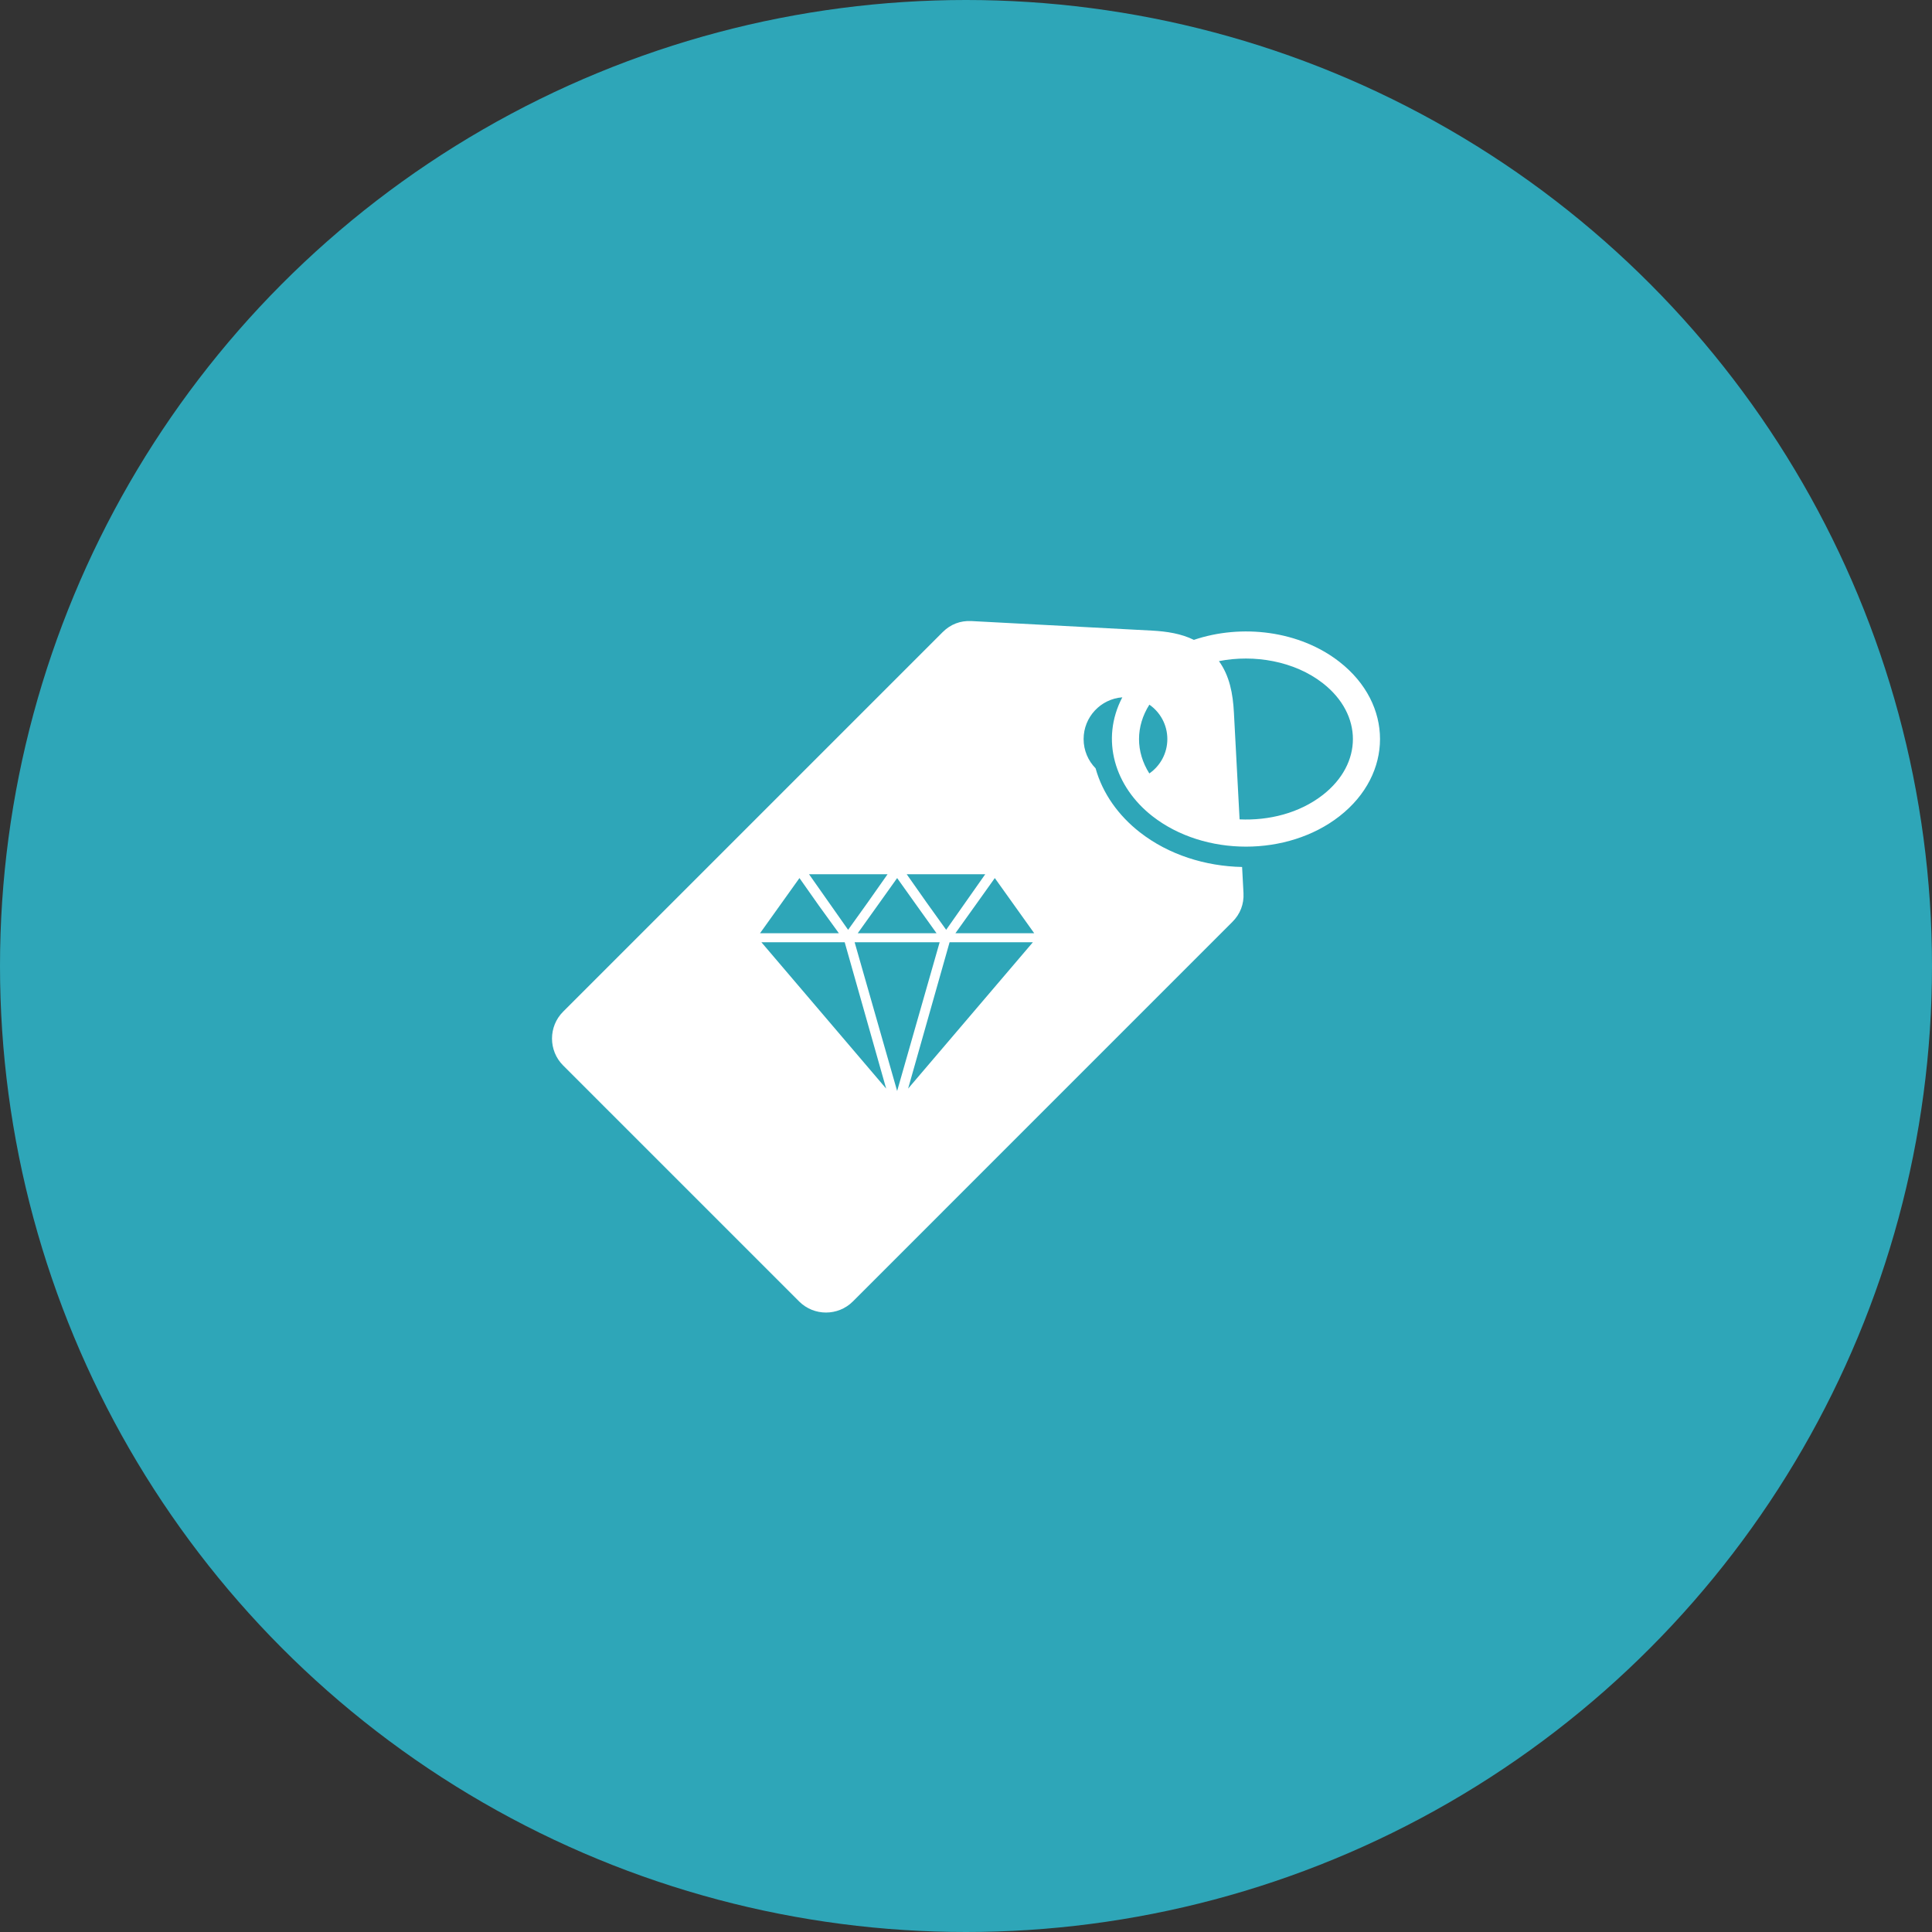 <?xml version="1.0" encoding="UTF-8"?> <svg xmlns="http://www.w3.org/2000/svg" width="56" height="56" viewBox="0 0 56 56" fill="none"><rect x="0" y="0" width="56" height="56" fill="#333333" stroke="none"/> <circle cx="28" cy="28" r="28" fill="#2EA6B8"></circle> <path fill-rule="evenodd" clip-rule="evenodd" d="M35.721 26.722L24.721 37.723C24.292 38.152 23.592 38.152 23.163 37.723L16.322 30.882C15.893 30.453 15.893 29.753 16.322 29.324L27.323 18.323C27.552 18.094 27.837 17.985 28.16 18.002L33.384 18.278C33.828 18.302 34.24 18.367 34.605 18.547C35.99 18.08 37.664 18.278 38.826 19.185C40.392 20.408 40.392 22.436 38.826 23.658C37.319 24.835 34.911 24.834 33.404 23.658C32.314 22.807 31.889 21.44 32.531 20.212C31.904 20.259 31.409 20.783 31.409 21.422C31.409 21.752 31.542 22.052 31.756 22.27C31.96 23.003 32.423 23.643 33.04 24.125C33.88 24.78 34.944 25.108 36.003 25.13L36.043 25.885C36.06 26.208 35.95 26.493 35.721 26.722ZM26.737 32.166C26.316 31.988 26.399 32.035 25.65 32.192C25.084 32.31 24.518 32.143 24.114 31.767L23.585 33.098L25.118 32.739L25.986 34.054L26.737 32.166ZM22.456 30.097C21.956 29.693 21.717 29.043 21.852 28.394C21.975 27.809 22.03 27.732 21.964 27.526L19.696 28.353L20.985 29.258L20.582 30.781L22.456 30.097ZM35.332 19.163C35.64 19.592 35.737 20.101 35.766 20.661L35.93 23.75C36.78 23.788 37.663 23.571 38.343 23.041C39.505 22.134 39.505 20.71 38.343 19.803C37.521 19.161 36.35 18.962 35.332 19.163ZM33.314 22.419C33.63 22.2 33.836 21.835 33.836 21.422C33.836 21.009 33.63 20.644 33.315 20.425C32.916 21.056 32.915 21.788 33.314 22.419Z" fill="white"></path> <rect x="19.671" y="27.439" width="3.409" height="4.195" fill="white"></rect> <rect x="23.342" y="30.061" width="3.409" height="4.195" fill="white"></rect> <path d="M24.583 26.951L25.16 26.146L25.726 25.341H23.451L24.017 26.146L24.583 26.951Z" fill="#2EA6B8"></path> <path d="M23.739 26.255L23.173 25.451L22.03 27.05H24.315L23.739 26.255Z" fill="#2EA6B8"></path> <path d="M22.07 27.312L25.686 31.554L24.484 27.312H22.07Z" fill="#2EA6B8"></path> <path d="M24.862 27.05H27.146L26.57 26.245L26.004 25.451L25.438 26.245L24.862 27.05Z" fill="#2EA6B8"></path> <path d="M27.693 27.05H29.977L28.835 25.451L28.269 26.245L27.693 27.05Z" fill="#2EA6B8"></path> <path d="M27.425 26.951L27.991 26.146L28.557 25.341H26.282L26.848 26.146L27.425 26.951Z" fill="#2EA6B8"></path> <path d="M24.772 27.312L26.004 31.623L27.236 27.312H24.772Z" fill="#2EA6B8"></path> <path d="M26.322 31.554L29.938 27.312H27.524L26.322 31.554Z" fill="#2EA6B8"></path> </svg> 